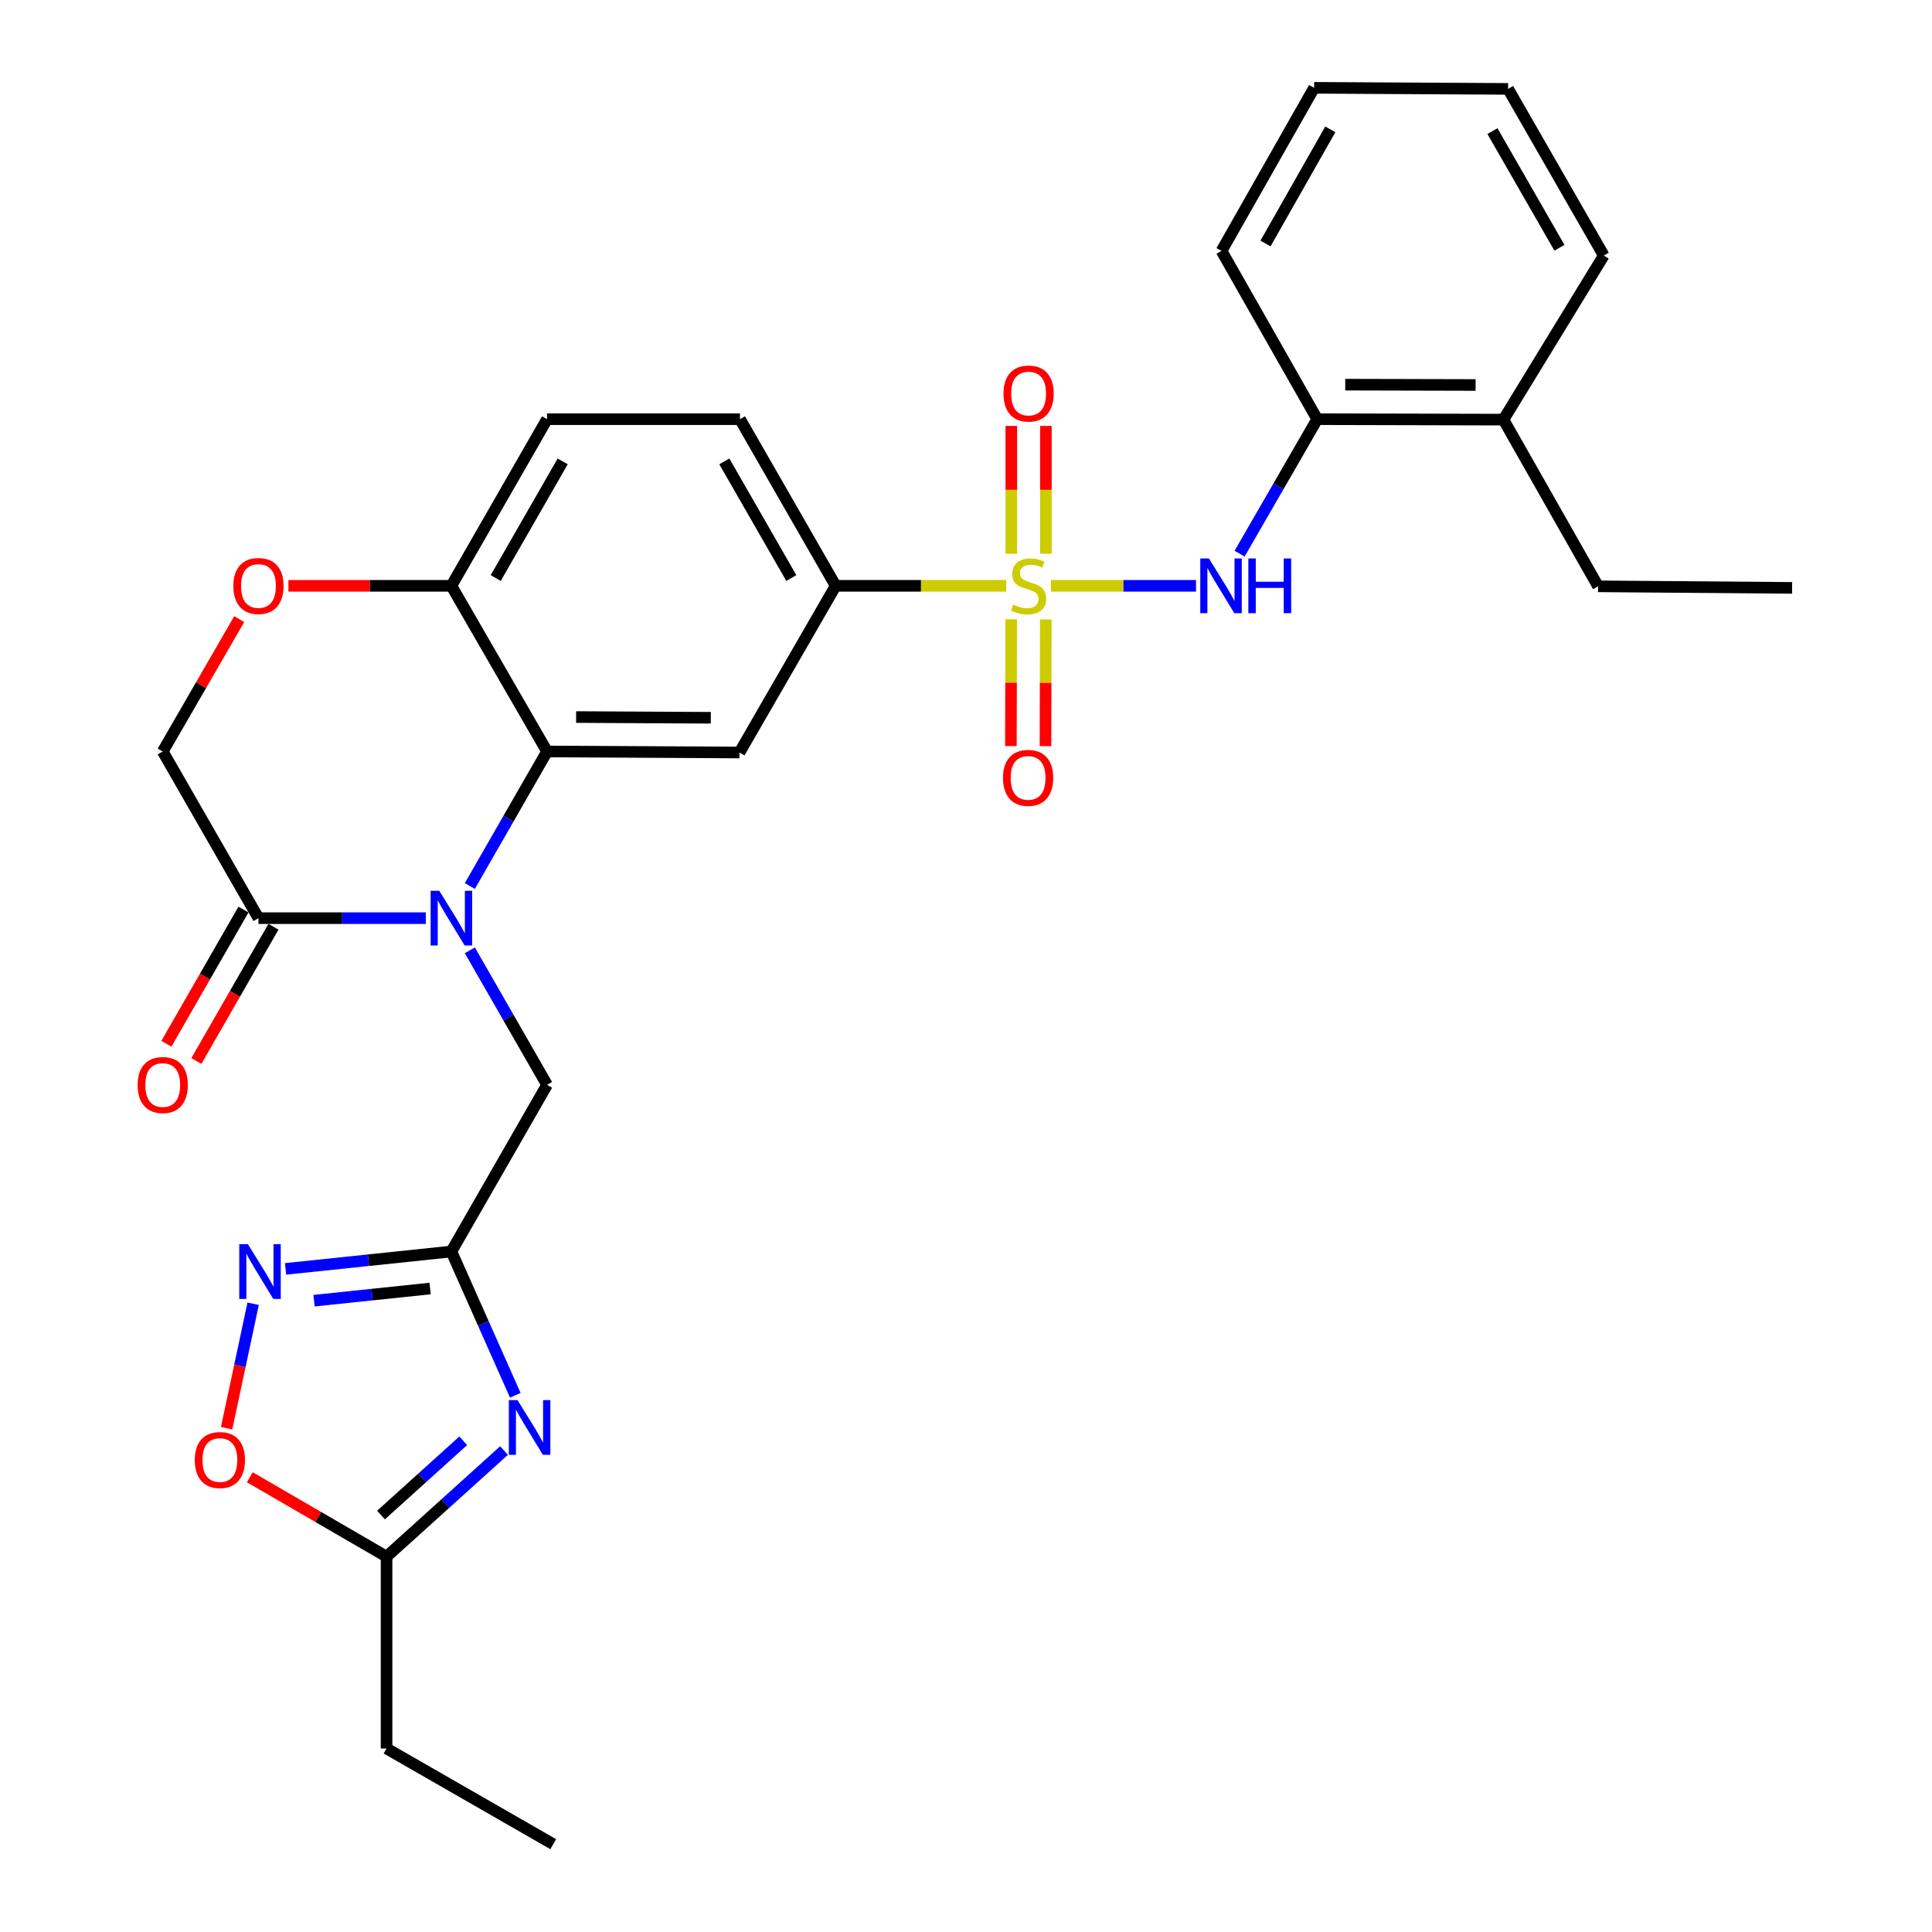 <?xml version='1.0' encoding='iso-8859-1'?>
<svg version='1.1' baseProfile='full'
              xmlns='http://www.w3.org/2000/svg'
                      xmlns:rdkit='http://www.rdkit.org/xml'
                      xmlns:xlink='http://www.w3.org/1999/xlink'
                  xml:space='preserve'
width='1000px' height='1000px' viewBox='0 0 1000 1000'>
<!-- END OF HEADER -->
<rect style='opacity:1.0;fill:#FFFFFF;stroke:none' width='1000' height='1000' x='0' y='0'> </rect>
<path class='bond-5' d='M 543.971,303.222 L 581.517,303.222' style='fill:none;fill-rule:evenodd;stroke:#CCCC00;stroke-width:6px;stroke-linecap:butt;stroke-linejoin:miter;stroke-opacity:1' />
<path class='bond-5' d='M 581.517,303.222 L 619.062,303.222' style='fill:none;fill-rule:evenodd;stroke:#0000FF;stroke-width:6px;stroke-linecap:butt;stroke-linejoin:miter;stroke-opacity:1' />
<path class='bond-8' d='M 520.824,303.222 L 476.682,303.222' style='fill:none;fill-rule:evenodd;stroke:#CCCC00;stroke-width:6px;stroke-linecap:butt;stroke-linejoin:miter;stroke-opacity:1' />
<path class='bond-8' d='M 476.682,303.222 L 432.54,303.222' style='fill:none;fill-rule:evenodd;stroke:#000000;stroke-width:6px;stroke-linecap:butt;stroke-linejoin:miter;stroke-opacity:1' />
<path class='bond-14' d='M 523.406,320.561 L 523.32,353.357' style='fill:none;fill-rule:evenodd;stroke:#CCCC00;stroke-width:6px;stroke-linecap:butt;stroke-linejoin:miter;stroke-opacity:1' />
<path class='bond-14' d='M 523.32,353.357 L 523.235,386.153' style='fill:none;fill-rule:evenodd;stroke:#FF0000;stroke-width:6px;stroke-linecap:butt;stroke-linejoin:miter;stroke-opacity:1' />
<path class='bond-14' d='M 541.305,320.608 L 541.22,353.404' style='fill:none;fill-rule:evenodd;stroke:#CCCC00;stroke-width:6px;stroke-linecap:butt;stroke-linejoin:miter;stroke-opacity:1' />
<path class='bond-14' d='M 541.22,353.404 L 541.135,386.2' style='fill:none;fill-rule:evenodd;stroke:#FF0000;stroke-width:6px;stroke-linecap:butt;stroke-linejoin:miter;stroke-opacity:1' />
<path class='bond-15' d='M 541.351,286.612 L 541.351,253.533' style='fill:none;fill-rule:evenodd;stroke:#CCCC00;stroke-width:6px;stroke-linecap:butt;stroke-linejoin:miter;stroke-opacity:1' />
<path class='bond-15' d='M 541.351,253.533 L 541.351,220.454' style='fill:none;fill-rule:evenodd;stroke:#FF0000;stroke-width:6px;stroke-linecap:butt;stroke-linejoin:miter;stroke-opacity:1' />
<path class='bond-15' d='M 523.451,286.612 L 523.451,253.533' style='fill:none;fill-rule:evenodd;stroke:#CCCC00;stroke-width:6px;stroke-linecap:butt;stroke-linejoin:miter;stroke-opacity:1' />
<path class='bond-15' d='M 523.451,253.533 L 523.451,220.454' style='fill:none;fill-rule:evenodd;stroke:#FF0000;stroke-width:6px;stroke-linecap:butt;stroke-linejoin:miter;stroke-opacity:1' />
<path class='bond-0' d='M 243.189,458.592 L 263.172,423.777' style='fill:none;fill-rule:evenodd;stroke:#0000FF;stroke-width:6px;stroke-linecap:butt;stroke-linejoin:miter;stroke-opacity:1' />
<path class='bond-0' d='M 263.172,423.777 L 283.156,388.962' style='fill:none;fill-rule:evenodd;stroke:#000000;stroke-width:6px;stroke-linecap:butt;stroke-linejoin:miter;stroke-opacity:1' />
<path class='bond-7' d='M 220.397,475.239 L 177.09,475.239' style='fill:none;fill-rule:evenodd;stroke:#0000FF;stroke-width:6px;stroke-linecap:butt;stroke-linejoin:miter;stroke-opacity:1' />
<path class='bond-7' d='M 177.09,475.239 L 133.782,475.239' style='fill:none;fill-rule:evenodd;stroke:#000000;stroke-width:6px;stroke-linecap:butt;stroke-linejoin:miter;stroke-opacity:1' />
<path class='bond-11' d='M 243.189,491.886 L 263.172,526.701' style='fill:none;fill-rule:evenodd;stroke:#0000FF;stroke-width:6px;stroke-linecap:butt;stroke-linejoin:miter;stroke-opacity:1' />
<path class='bond-11' d='M 263.172,526.701 L 283.156,561.516' style='fill:none;fill-rule:evenodd;stroke:#000000;stroke-width:6px;stroke-linecap:butt;stroke-linejoin:miter;stroke-opacity:1' />
<path class='bond-1' d='M 283.156,388.962 L 382.758,389.499' style='fill:none;fill-rule:evenodd;stroke:#000000;stroke-width:6px;stroke-linecap:butt;stroke-linejoin:miter;stroke-opacity:1' />
<path class='bond-1' d='M 298.193,371.143 L 367.915,371.519' style='fill:none;fill-rule:evenodd;stroke:#000000;stroke-width:6px;stroke-linecap:butt;stroke-linejoin:miter;stroke-opacity:1' />
<path class='bond-30' d='M 283.156,388.962 L 233.633,303.222' style='fill:none;fill-rule:evenodd;stroke:#000000;stroke-width:6px;stroke-linecap:butt;stroke-linejoin:miter;stroke-opacity:1' />
<path class='bond-2' d='M 266.715,722.201 L 250.174,684.992' style='fill:none;fill-rule:evenodd;stroke:#0000FF;stroke-width:6px;stroke-linecap:butt;stroke-linejoin:miter;stroke-opacity:1' />
<path class='bond-2' d='M 250.174,684.992 L 233.633,647.783' style='fill:none;fill-rule:evenodd;stroke:#000000;stroke-width:6px;stroke-linecap:butt;stroke-linejoin:miter;stroke-opacity:1' />
<path class='bond-9' d='M 260.883,750.803 L 230.482,778.256' style='fill:none;fill-rule:evenodd;stroke:#0000FF;stroke-width:6px;stroke-linecap:butt;stroke-linejoin:miter;stroke-opacity:1' />
<path class='bond-9' d='M 230.482,778.256 L 200.081,805.709' style='fill:none;fill-rule:evenodd;stroke:#000000;stroke-width:6px;stroke-linecap:butt;stroke-linejoin:miter;stroke-opacity:1' />
<path class='bond-9' d='M 239.766,745.754 L 218.485,764.971' style='fill:none;fill-rule:evenodd;stroke:#0000FF;stroke-width:6px;stroke-linecap:butt;stroke-linejoin:miter;stroke-opacity:1' />
<path class='bond-9' d='M 218.485,764.971 L 197.205,784.188' style='fill:none;fill-rule:evenodd;stroke:#000000;stroke-width:6px;stroke-linecap:butt;stroke-linejoin:miter;stroke-opacity:1' />
<path class='bond-3' d='M 233.633,647.783 L 283.156,561.516' style='fill:none;fill-rule:evenodd;stroke:#000000;stroke-width:6px;stroke-linecap:butt;stroke-linejoin:miter;stroke-opacity:1' />
<path class='bond-4' d='M 233.633,647.783 L 190.721,652.28' style='fill:none;fill-rule:evenodd;stroke:#000000;stroke-width:6px;stroke-linecap:butt;stroke-linejoin:miter;stroke-opacity:1' />
<path class='bond-4' d='M 190.721,652.28 L 147.808,656.778' style='fill:none;fill-rule:evenodd;stroke:#0000FF;stroke-width:6px;stroke-linecap:butt;stroke-linejoin:miter;stroke-opacity:1' />
<path class='bond-4' d='M 222.625,666.934 L 192.586,670.083' style='fill:none;fill-rule:evenodd;stroke:#000000;stroke-width:6px;stroke-linecap:butt;stroke-linejoin:miter;stroke-opacity:1' />
<path class='bond-4' d='M 192.586,670.083 L 162.547,673.231' style='fill:none;fill-rule:evenodd;stroke:#0000FF;stroke-width:6px;stroke-linecap:butt;stroke-linejoin:miter;stroke-opacity:1' />
<path class='bond-10' d='M 131.029,674.816 L 124.163,707.03' style='fill:none;fill-rule:evenodd;stroke:#0000FF;stroke-width:6px;stroke-linecap:butt;stroke-linejoin:miter;stroke-opacity:1' />
<path class='bond-10' d='M 124.163,707.03 L 117.297,739.243' style='fill:none;fill-rule:evenodd;stroke:#FF0000;stroke-width:6px;stroke-linecap:butt;stroke-linejoin:miter;stroke-opacity:1' />
<path class='bond-16' d='M 641.614,286.572 L 661.704,251.768' style='fill:none;fill-rule:evenodd;stroke:#0000FF;stroke-width:6px;stroke-linecap:butt;stroke-linejoin:miter;stroke-opacity:1' />
<path class='bond-16' d='M 661.704,251.768 L 681.794,216.964' style='fill:none;fill-rule:evenodd;stroke:#000000;stroke-width:6px;stroke-linecap:butt;stroke-linejoin:miter;stroke-opacity:1' />
<path class='bond-6' d='M 382.758,389.499 L 432.54,303.222' style='fill:none;fill-rule:evenodd;stroke:#000000;stroke-width:6px;stroke-linecap:butt;stroke-linejoin:miter;stroke-opacity:1' />
<path class='bond-18' d='M 126.021,470.781 L 106.072,505.516' style='fill:none;fill-rule:evenodd;stroke:#000000;stroke-width:6px;stroke-linecap:butt;stroke-linejoin:miter;stroke-opacity:1' />
<path class='bond-18' d='M 106.072,505.516 L 86.122,540.251' style='fill:none;fill-rule:evenodd;stroke:#FF0000;stroke-width:6px;stroke-linecap:butt;stroke-linejoin:miter;stroke-opacity:1' />
<path class='bond-18' d='M 141.543,479.696 L 121.593,514.431' style='fill:none;fill-rule:evenodd;stroke:#000000;stroke-width:6px;stroke-linecap:butt;stroke-linejoin:miter;stroke-opacity:1' />
<path class='bond-18' d='M 121.593,514.431 L 101.644,549.166' style='fill:none;fill-rule:evenodd;stroke:#FF0000;stroke-width:6px;stroke-linecap:butt;stroke-linejoin:miter;stroke-opacity:1' />
<path class='bond-32' d='M 133.782,475.239 L 84.23,388.962' style='fill:none;fill-rule:evenodd;stroke:#000000;stroke-width:6px;stroke-linecap:butt;stroke-linejoin:miter;stroke-opacity:1' />
<path class='bond-19' d='M 432.54,303.222 L 383.007,216.964' style='fill:none;fill-rule:evenodd;stroke:#000000;stroke-width:6px;stroke-linecap:butt;stroke-linejoin:miter;stroke-opacity:1' />
<path class='bond-19' d='M 409.587,299.197 L 374.914,238.817' style='fill:none;fill-rule:evenodd;stroke:#000000;stroke-width:6px;stroke-linecap:butt;stroke-linejoin:miter;stroke-opacity:1' />
<path class='bond-22' d='M 200.081,805.709 L 200.081,905.013' style='fill:none;fill-rule:evenodd;stroke:#000000;stroke-width:6px;stroke-linecap:butt;stroke-linejoin:miter;stroke-opacity:1' />
<path class='bond-33' d='M 200.081,805.709 L 164.69,785.166' style='fill:none;fill-rule:evenodd;stroke:#000000;stroke-width:6px;stroke-linecap:butt;stroke-linejoin:miter;stroke-opacity:1' />
<path class='bond-33' d='M 164.69,785.166 L 129.298,764.622' style='fill:none;fill-rule:evenodd;stroke:#FF0000;stroke-width:6px;stroke-linecap:butt;stroke-linejoin:miter;stroke-opacity:1' />
<path class='bond-12' d='M 149.279,303.222 L 191.456,303.222' style='fill:none;fill-rule:evenodd;stroke:#FF0000;stroke-width:6px;stroke-linecap:butt;stroke-linejoin:miter;stroke-opacity:1' />
<path class='bond-12' d='M 191.456,303.222 L 233.633,303.222' style='fill:none;fill-rule:evenodd;stroke:#000000;stroke-width:6px;stroke-linecap:butt;stroke-linejoin:miter;stroke-opacity:1' />
<path class='bond-17' d='M 123.821,320.457 L 104.025,354.709' style='fill:none;fill-rule:evenodd;stroke:#FF0000;stroke-width:6px;stroke-linecap:butt;stroke-linejoin:miter;stroke-opacity:1' />
<path class='bond-17' d='M 104.025,354.709 L 84.23,388.962' style='fill:none;fill-rule:evenodd;stroke:#000000;stroke-width:6px;stroke-linecap:butt;stroke-linejoin:miter;stroke-opacity:1' />
<path class='bond-13' d='M 233.633,303.222 L 283.156,216.964' style='fill:none;fill-rule:evenodd;stroke:#000000;stroke-width:6px;stroke-linecap:butt;stroke-linejoin:miter;stroke-opacity:1' />
<path class='bond-13' d='M 256.585,299.195 L 291.251,238.815' style='fill:none;fill-rule:evenodd;stroke:#000000;stroke-width:6px;stroke-linecap:butt;stroke-linejoin:miter;stroke-opacity:1' />
<path class='bond-21' d='M 681.794,216.964 L 778.185,217.203' style='fill:none;fill-rule:evenodd;stroke:#000000;stroke-width:6px;stroke-linecap:butt;stroke-linejoin:miter;stroke-opacity:1' />
<path class='bond-21' d='M 696.297,199.1 L 763.771,199.268' style='fill:none;fill-rule:evenodd;stroke:#000000;stroke-width:6px;stroke-linecap:butt;stroke-linejoin:miter;stroke-opacity:1' />
<path class='bond-23' d='M 681.794,216.964 L 632.262,129.872' style='fill:none;fill-rule:evenodd;stroke:#000000;stroke-width:6px;stroke-linecap:butt;stroke-linejoin:miter;stroke-opacity:1' />
<path class='bond-20' d='M 383.007,216.964 L 283.156,216.964' style='fill:none;fill-rule:evenodd;stroke:#000000;stroke-width:6px;stroke-linecap:butt;stroke-linejoin:miter;stroke-opacity:1' />
<path class='bond-24' d='M 778.185,217.203 L 827.171,303.48' style='fill:none;fill-rule:evenodd;stroke:#000000;stroke-width:6px;stroke-linecap:butt;stroke-linejoin:miter;stroke-opacity:1' />
<path class='bond-25' d='M 778.185,217.203 L 830.114,132.269' style='fill:none;fill-rule:evenodd;stroke:#000000;stroke-width:6px;stroke-linecap:butt;stroke-linejoin:miter;stroke-opacity:1' />
<path class='bond-26' d='M 200.081,905.013 L 286.348,954.545' style='fill:none;fill-rule:evenodd;stroke:#000000;stroke-width:6px;stroke-linecap:butt;stroke-linejoin:miter;stroke-opacity:1' />
<path class='bond-28' d='M 632.262,129.872 L 680.184,45.455' style='fill:none;fill-rule:evenodd;stroke:#000000;stroke-width:6px;stroke-linecap:butt;stroke-linejoin:miter;stroke-opacity:1' />
<path class='bond-28' d='M 655.017,126.046 L 688.562,66.954' style='fill:none;fill-rule:evenodd;stroke:#000000;stroke-width:6px;stroke-linecap:butt;stroke-linejoin:miter;stroke-opacity:1' />
<path class='bond-27' d='M 827.171,303.48 L 927.589,304.286' style='fill:none;fill-rule:evenodd;stroke:#000000;stroke-width:6px;stroke-linecap:butt;stroke-linejoin:miter;stroke-opacity:1' />
<path class='bond-31' d='M 830.114,132.269 L 780.581,46.011' style='fill:none;fill-rule:evenodd;stroke:#000000;stroke-width:6px;stroke-linecap:butt;stroke-linejoin:miter;stroke-opacity:1' />
<path class='bond-31' d='M 807.162,128.244 L 772.489,67.864' style='fill:none;fill-rule:evenodd;stroke:#000000;stroke-width:6px;stroke-linecap:butt;stroke-linejoin:miter;stroke-opacity:1' />
<path class='bond-29' d='M 680.184,45.455 L 780.581,46.011' style='fill:none;fill-rule:evenodd;stroke:#000000;stroke-width:6px;stroke-linecap:butt;stroke-linejoin:miter;stroke-opacity:1' />
<path  class='atom-0' d='M 524.401 312.942
Q 524.721 313.062, 526.041 313.622
Q 527.361 314.182, 528.801 314.542
Q 530.281 314.862, 531.721 314.862
Q 534.401 314.862, 535.961 313.582
Q 537.521 312.262, 537.521 309.982
Q 537.521 308.422, 536.721 307.462
Q 535.961 306.502, 534.761 305.982
Q 533.561 305.462, 531.561 304.862
Q 529.041 304.102, 527.521 303.382
Q 526.041 302.662, 524.961 301.142
Q 523.921 299.622, 523.921 297.062
Q 523.921 293.502, 526.321 291.302
Q 528.761 289.102, 533.561 289.102
Q 536.841 289.102, 540.561 290.662
L 539.641 293.742
Q 536.241 292.342, 533.681 292.342
Q 530.921 292.342, 529.401 293.502
Q 527.881 294.622, 527.921 296.582
Q 527.921 298.102, 528.681 299.022
Q 529.481 299.942, 530.601 300.462
Q 531.761 300.982, 533.681 301.582
Q 536.241 302.382, 537.761 303.182
Q 539.281 303.982, 540.361 305.622
Q 541.481 307.222, 541.481 309.982
Q 541.481 313.902, 538.841 316.022
Q 536.241 318.102, 531.881 318.102
Q 529.361 318.102, 527.441 317.542
Q 525.561 317.022, 523.321 316.102
L 524.401 312.942
' fill='#CCCC00'/>
<path  class='atom-1' d='M 227.373 461.079
L 236.653 476.079
Q 237.573 477.559, 239.053 480.239
Q 240.533 482.919, 240.613 483.079
L 240.613 461.079
L 244.373 461.079
L 244.373 489.399
L 240.493 489.399
L 230.533 472.999
Q 229.373 471.079, 228.133 468.879
Q 226.933 466.679, 226.573 465.999
L 226.573 489.399
L 222.893 489.399
L 222.893 461.079
L 227.373 461.079
' fill='#0000FF'/>
<path  class='atom-3' d='M 267.857 724.693
L 277.137 739.693
Q 278.057 741.173, 279.537 743.853
Q 281.017 746.533, 281.097 746.693
L 281.097 724.693
L 284.857 724.693
L 284.857 753.013
L 280.977 753.013
L 271.017 736.613
Q 269.857 734.693, 268.617 732.493
Q 267.417 730.293, 267.057 729.613
L 267.057 753.013
L 263.377 753.013
L 263.377 724.693
L 267.857 724.693
' fill='#0000FF'/>
<path  class='atom-5' d='M 128.318 644.005
L 137.598 659.005
Q 138.518 660.485, 139.998 663.165
Q 141.478 665.845, 141.558 666.005
L 141.558 644.005
L 145.318 644.005
L 145.318 672.325
L 141.438 672.325
L 131.478 655.925
Q 130.318 654.005, 129.078 651.805
Q 127.878 649.605, 127.518 648.925
L 127.518 672.325
L 123.838 672.325
L 123.838 644.005
L 128.318 644.005
' fill='#0000FF'/>
<path  class='atom-6' d='M 625.743 289.062
L 635.023 304.062
Q 635.943 305.542, 637.423 308.222
Q 638.903 310.902, 638.983 311.062
L 638.983 289.062
L 642.743 289.062
L 642.743 317.382
L 638.863 317.382
L 628.903 300.982
Q 627.743 299.062, 626.503 296.862
Q 625.303 294.662, 624.943 293.982
L 624.943 317.382
L 621.263 317.382
L 621.263 289.062
L 625.743 289.062
' fill='#0000FF'/>
<path  class='atom-6' d='M 646.143 289.062
L 649.983 289.062
L 649.983 301.102
L 664.463 301.102
L 664.463 289.062
L 668.303 289.062
L 668.303 317.382
L 664.463 317.382
L 664.463 304.302
L 649.983 304.302
L 649.983 317.382
L 646.143 317.382
L 646.143 289.062
' fill='#0000FF'/>
<path  class='atom-11' d='M 100.804 755.709
Q 100.804 748.909, 104.164 745.109
Q 107.524 741.309, 113.804 741.309
Q 120.084 741.309, 123.444 745.109
Q 126.804 748.909, 126.804 755.709
Q 126.804 762.589, 123.404 766.509
Q 120.004 770.389, 113.804 770.389
Q 107.564 770.389, 104.164 766.509
Q 100.804 762.629, 100.804 755.709
M 113.804 767.189
Q 118.124 767.189, 120.444 764.309
Q 122.804 761.389, 122.804 755.709
Q 122.804 750.149, 120.444 747.349
Q 118.124 744.509, 113.804 744.509
Q 109.484 744.509, 107.124 747.309
Q 104.804 750.109, 104.804 755.709
Q 104.804 761.429, 107.124 764.309
Q 109.484 767.189, 113.804 767.189
' fill='#FF0000'/>
<path  class='atom-13' d='M 120.782 303.302
Q 120.782 296.502, 124.142 292.702
Q 127.502 288.902, 133.782 288.902
Q 140.062 288.902, 143.422 292.702
Q 146.782 296.502, 146.782 303.302
Q 146.782 310.182, 143.382 314.102
Q 139.982 317.982, 133.782 317.982
Q 127.542 317.982, 124.142 314.102
Q 120.782 310.222, 120.782 303.302
M 133.782 314.782
Q 138.102 314.782, 140.422 311.902
Q 142.782 308.982, 142.782 303.302
Q 142.782 297.742, 140.422 294.942
Q 138.102 292.102, 133.782 292.102
Q 129.462 292.102, 127.102 294.902
Q 124.782 297.702, 124.782 303.302
Q 124.782 309.022, 127.102 311.902
Q 129.462 314.782, 133.782 314.782
' fill='#FF0000'/>
<path  class='atom-15' d='M 519.142 402.626
Q 519.142 395.826, 522.502 392.026
Q 525.862 388.226, 532.142 388.226
Q 538.422 388.226, 541.782 392.026
Q 545.142 395.826, 545.142 402.626
Q 545.142 409.506, 541.742 413.426
Q 538.342 417.306, 532.142 417.306
Q 525.902 417.306, 522.502 413.426
Q 519.142 409.546, 519.142 402.626
M 532.142 414.106
Q 536.462 414.106, 538.782 411.226
Q 541.142 408.306, 541.142 402.626
Q 541.142 397.066, 538.782 394.266
Q 536.462 391.426, 532.142 391.426
Q 527.822 391.426, 525.462 394.226
Q 523.142 397.026, 523.142 402.626
Q 523.142 408.346, 525.462 411.226
Q 527.822 414.106, 532.142 414.106
' fill='#FF0000'/>
<path  class='atom-16' d='M 519.401 203.699
Q 519.401 196.899, 522.761 193.099
Q 526.121 189.299, 532.401 189.299
Q 538.681 189.299, 542.041 193.099
Q 545.401 196.899, 545.401 203.699
Q 545.401 210.579, 542.001 214.499
Q 538.601 218.379, 532.401 218.379
Q 526.161 218.379, 522.761 214.499
Q 519.401 210.619, 519.401 203.699
M 532.401 215.179
Q 536.721 215.179, 539.041 212.299
Q 541.401 209.379, 541.401 203.699
Q 541.401 198.139, 539.041 195.339
Q 536.721 192.499, 532.401 192.499
Q 528.081 192.499, 525.721 195.299
Q 523.401 198.099, 523.401 203.699
Q 523.401 209.419, 525.721 212.299
Q 528.081 215.179, 532.401 215.179
' fill='#FF0000'/>
<path  class='atom-19' d='M 71.23 561.596
Q 71.23 554.796, 74.59 550.996
Q 77.95 547.196, 84.23 547.196
Q 90.51 547.196, 93.87 550.996
Q 97.23 554.796, 97.23 561.596
Q 97.23 568.476, 93.83 572.396
Q 90.43 576.276, 84.23 576.276
Q 77.99 576.276, 74.59 572.396
Q 71.23 568.516, 71.23 561.596
M 84.23 573.076
Q 88.55 573.076, 90.87 570.196
Q 93.23 567.276, 93.23 561.596
Q 93.23 556.036, 90.87 553.236
Q 88.55 550.396, 84.23 550.396
Q 79.91 550.396, 77.55 553.196
Q 75.23 555.996, 75.23 561.596
Q 75.23 567.316, 77.55 570.196
Q 79.91 573.076, 84.23 573.076
' fill='#FF0000'/>
</svg>
